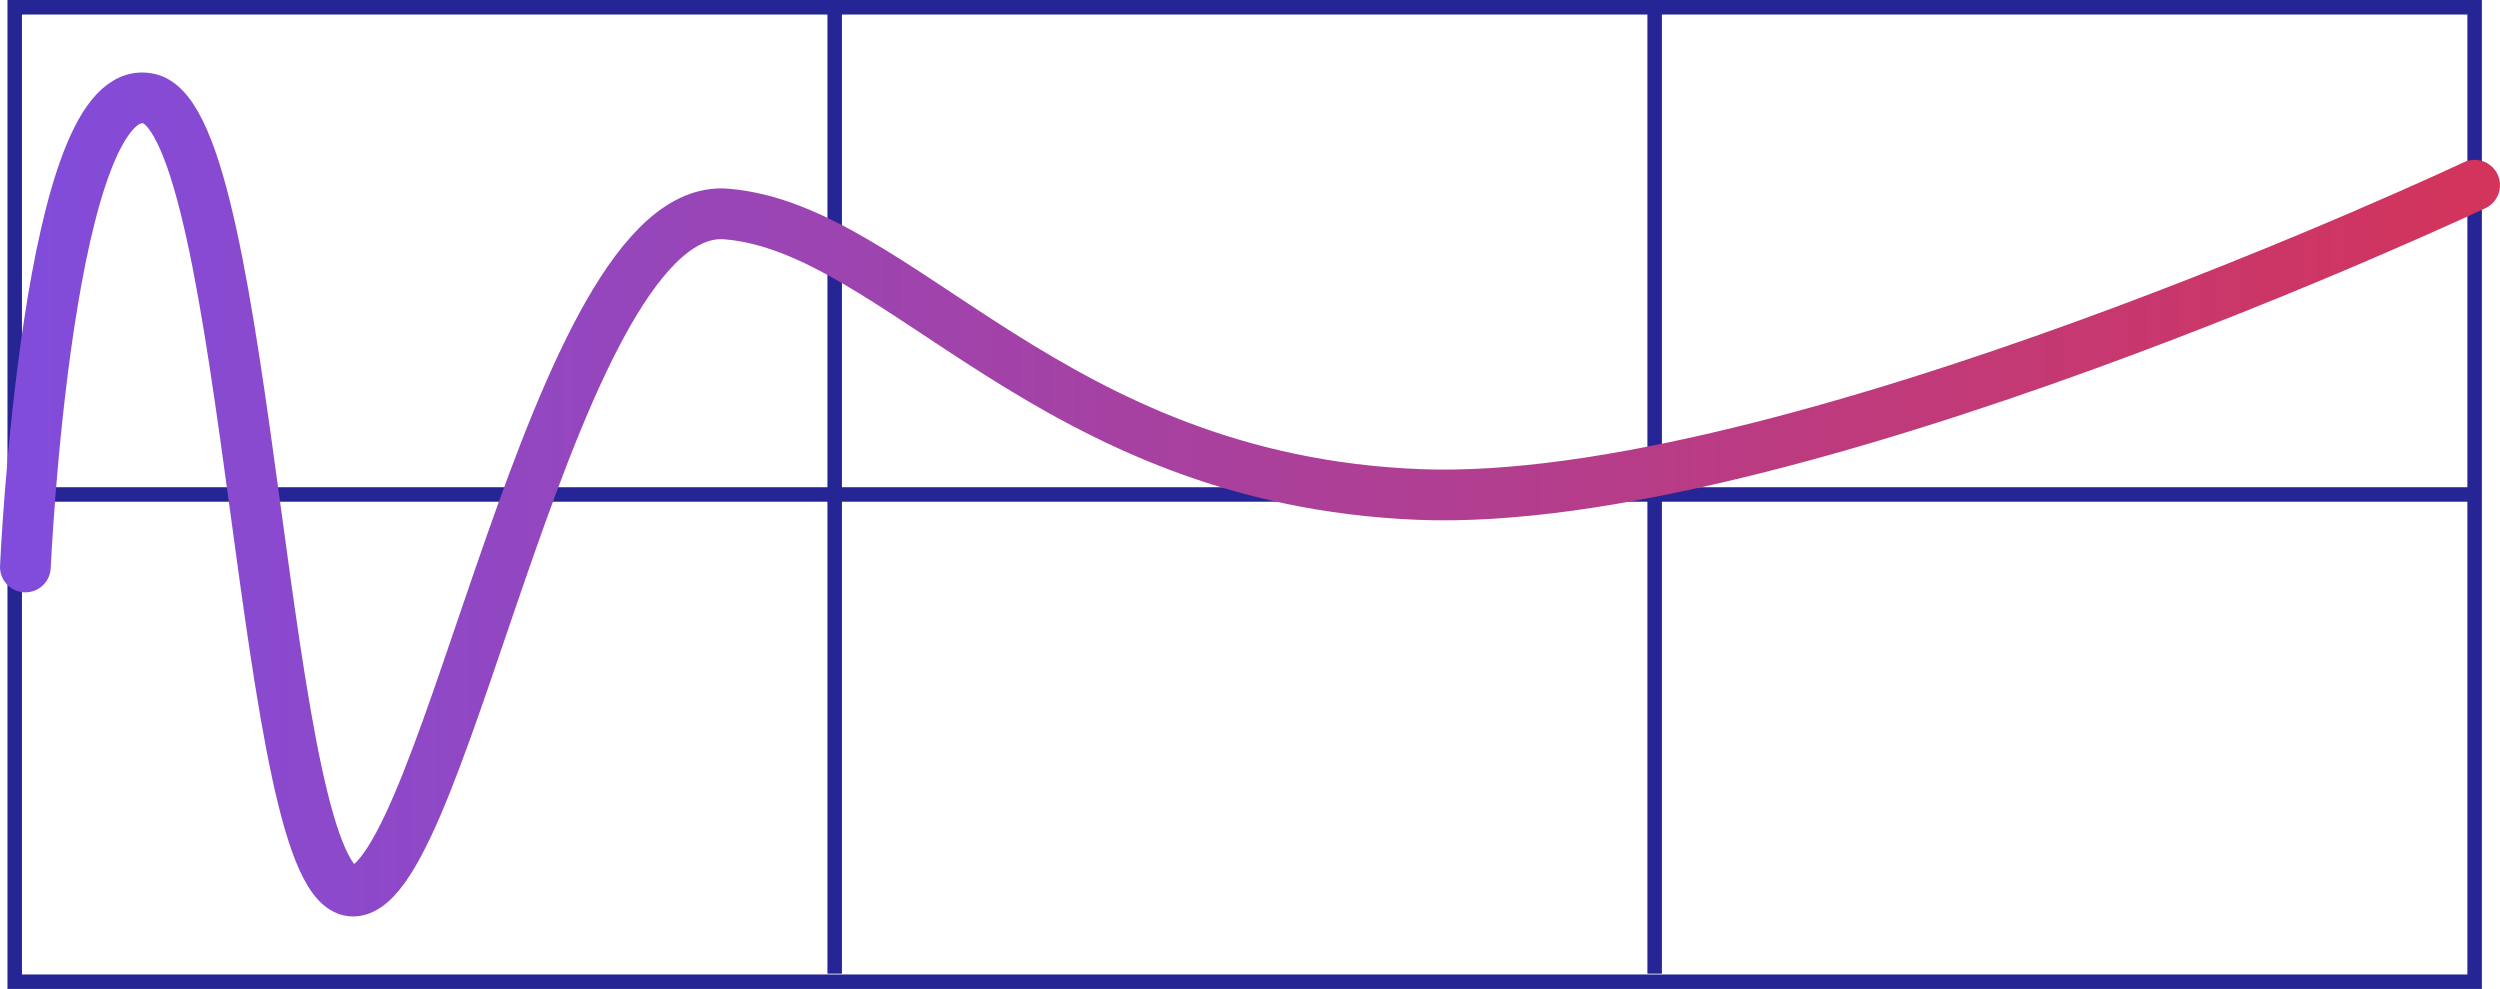 <svg xmlns="http://www.w3.org/2000/svg" xmlns:xlink="http://www.w3.org/1999/xlink" viewBox="0 0 344.86 136.42"><defs><style>.cls-1,.cls-2{fill:none;}.cls-1{stroke:#262596;stroke-miterlimit:10;stroke-width:2px;}.cls-2{stroke-linecap:round;stroke-linejoin:round;stroke-width:7px;stroke:url(#linear-gradient);}</style><linearGradient id="linear-gradient" y1="-296.62" x2="344.86" y2="-296.62" gradientTransform="matrix(1, 0, 0, -1, 0, -228.41)" gradientUnits="userSpaceOnUse"><stop offset="0" stop-color="#814cdc"/><stop offset="1" stop-color="#d3345b"/></linearGradient></defs><g id="Layer_2" data-name="Layer 2"><g id="Слой_1" data-name="Слой 1"><rect class="cls-1" x="2.03" y="1" width="339.33" height="134.42"/><line class="cls-1" x1="2.03" y1="68.21" x2="341.36" y2="68.21"/><line class="cls-1" x1="115.14" y1="1" x2="115.14" y2="134.31"/><line class="cls-1" x1="228.25" y1="1" x2="228.25" y2="134.31"/><path class="cls-2" d="M3.5,78.21S6.56,10.15,20.64,13.63s15.3,109.79,28.15,109.29,27.55-95.38,51.42-93.4,44.68,36.64,95.48,38.69S341.36,25.55,341.36,25.55"/></g></g></svg>